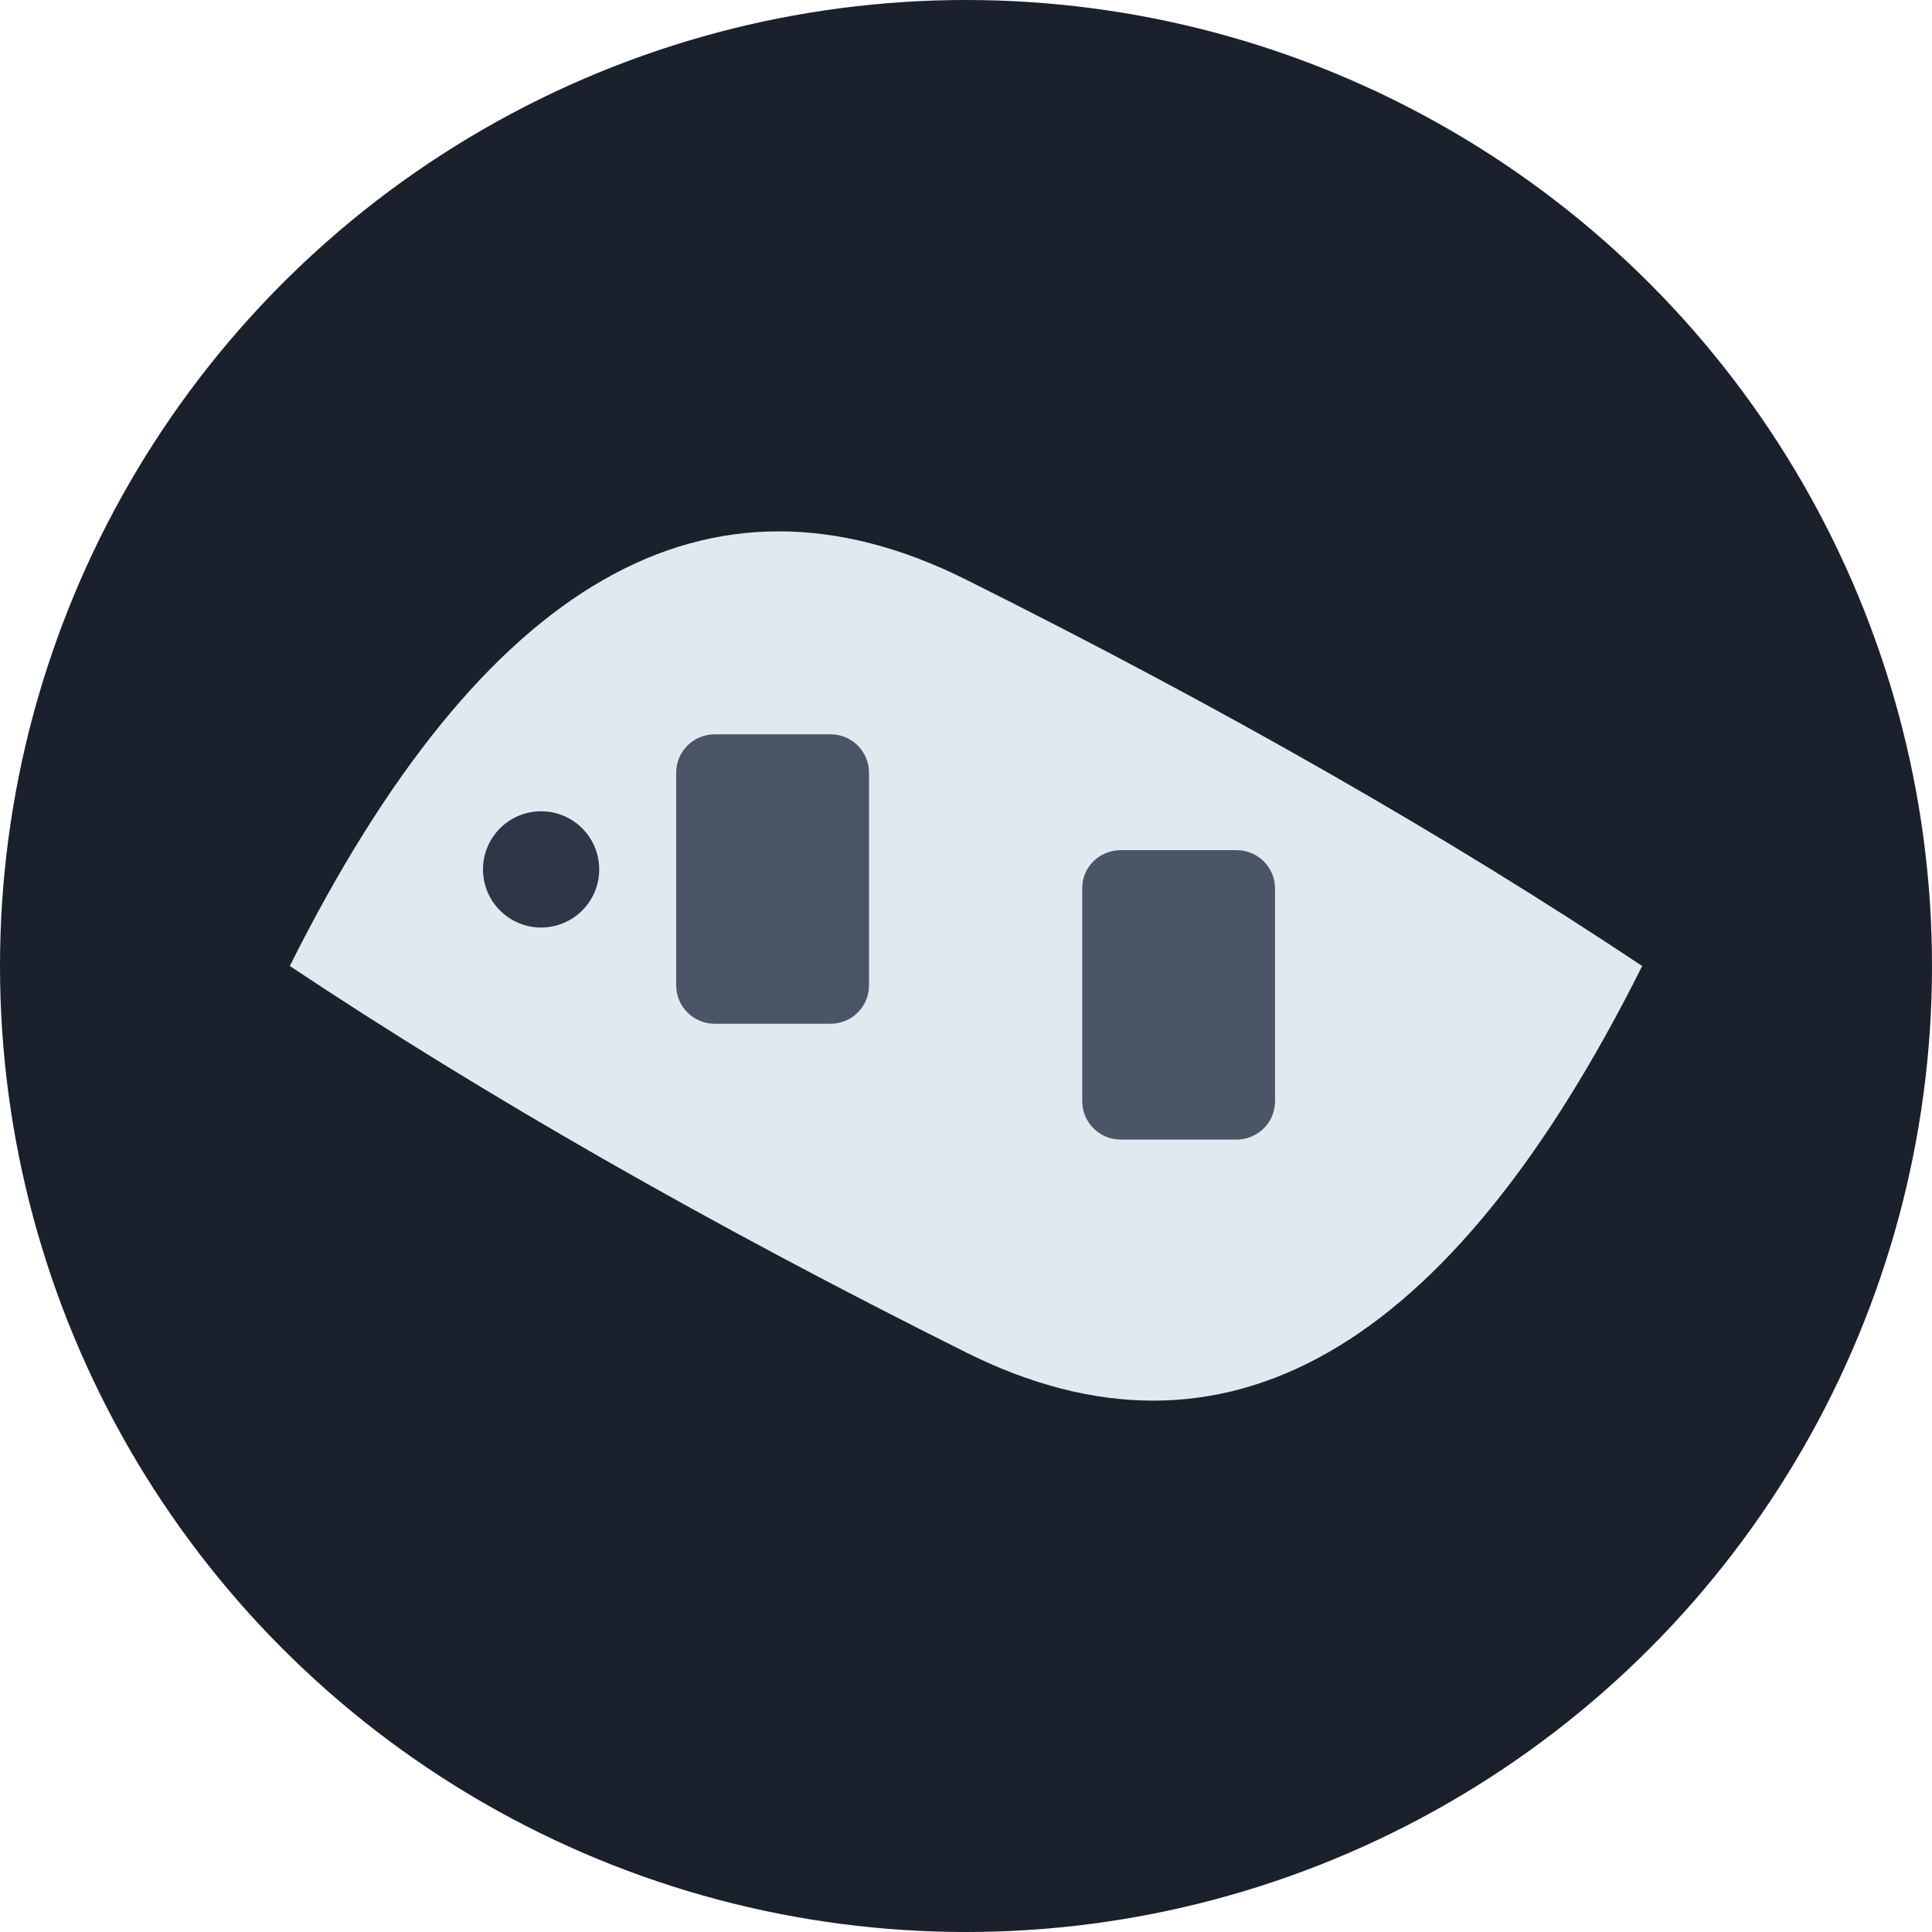 <svg xmlns="http://www.w3.org/2000/svg" xml:space="preserve" viewBox="0 0 512 512"><circle cx="256" cy="256" r="256" style="fill:#1a202c"/><path d="M76.8 256C128 153.6 187.7 119.5 256 153.6S384 221.9 435.2 256C384 358.4 324.3 392.5 256 358.4S128 290.1 76.8 256" style="fill:#e2e8f0"/><path d="M189.4 194.6h30.7c5.7 0 10.2 4.6 10.2 10.2v56.3c0 5.7-4.6 10.2-10.2 10.2h-30.7c-5.7 0-10.2-4.6-10.2-10.2v-56.3c0-5.7 4.6-10.2 10.2-10.2M297 225.3h30.7c5.7 0 10.2 4.6 10.2 10.2v56.3c0 5.7-4.6 10.2-10.2 10.2H297c-5.7 0-10.2-4.6-10.2-10.2v-56.3c-.1-5.6 4.5-10.2 10.2-10.2" style="fill:#4a5568"/><circle cx="143.4" cy="230.4" r="15.4" style="fill:#2d3748"/></svg>